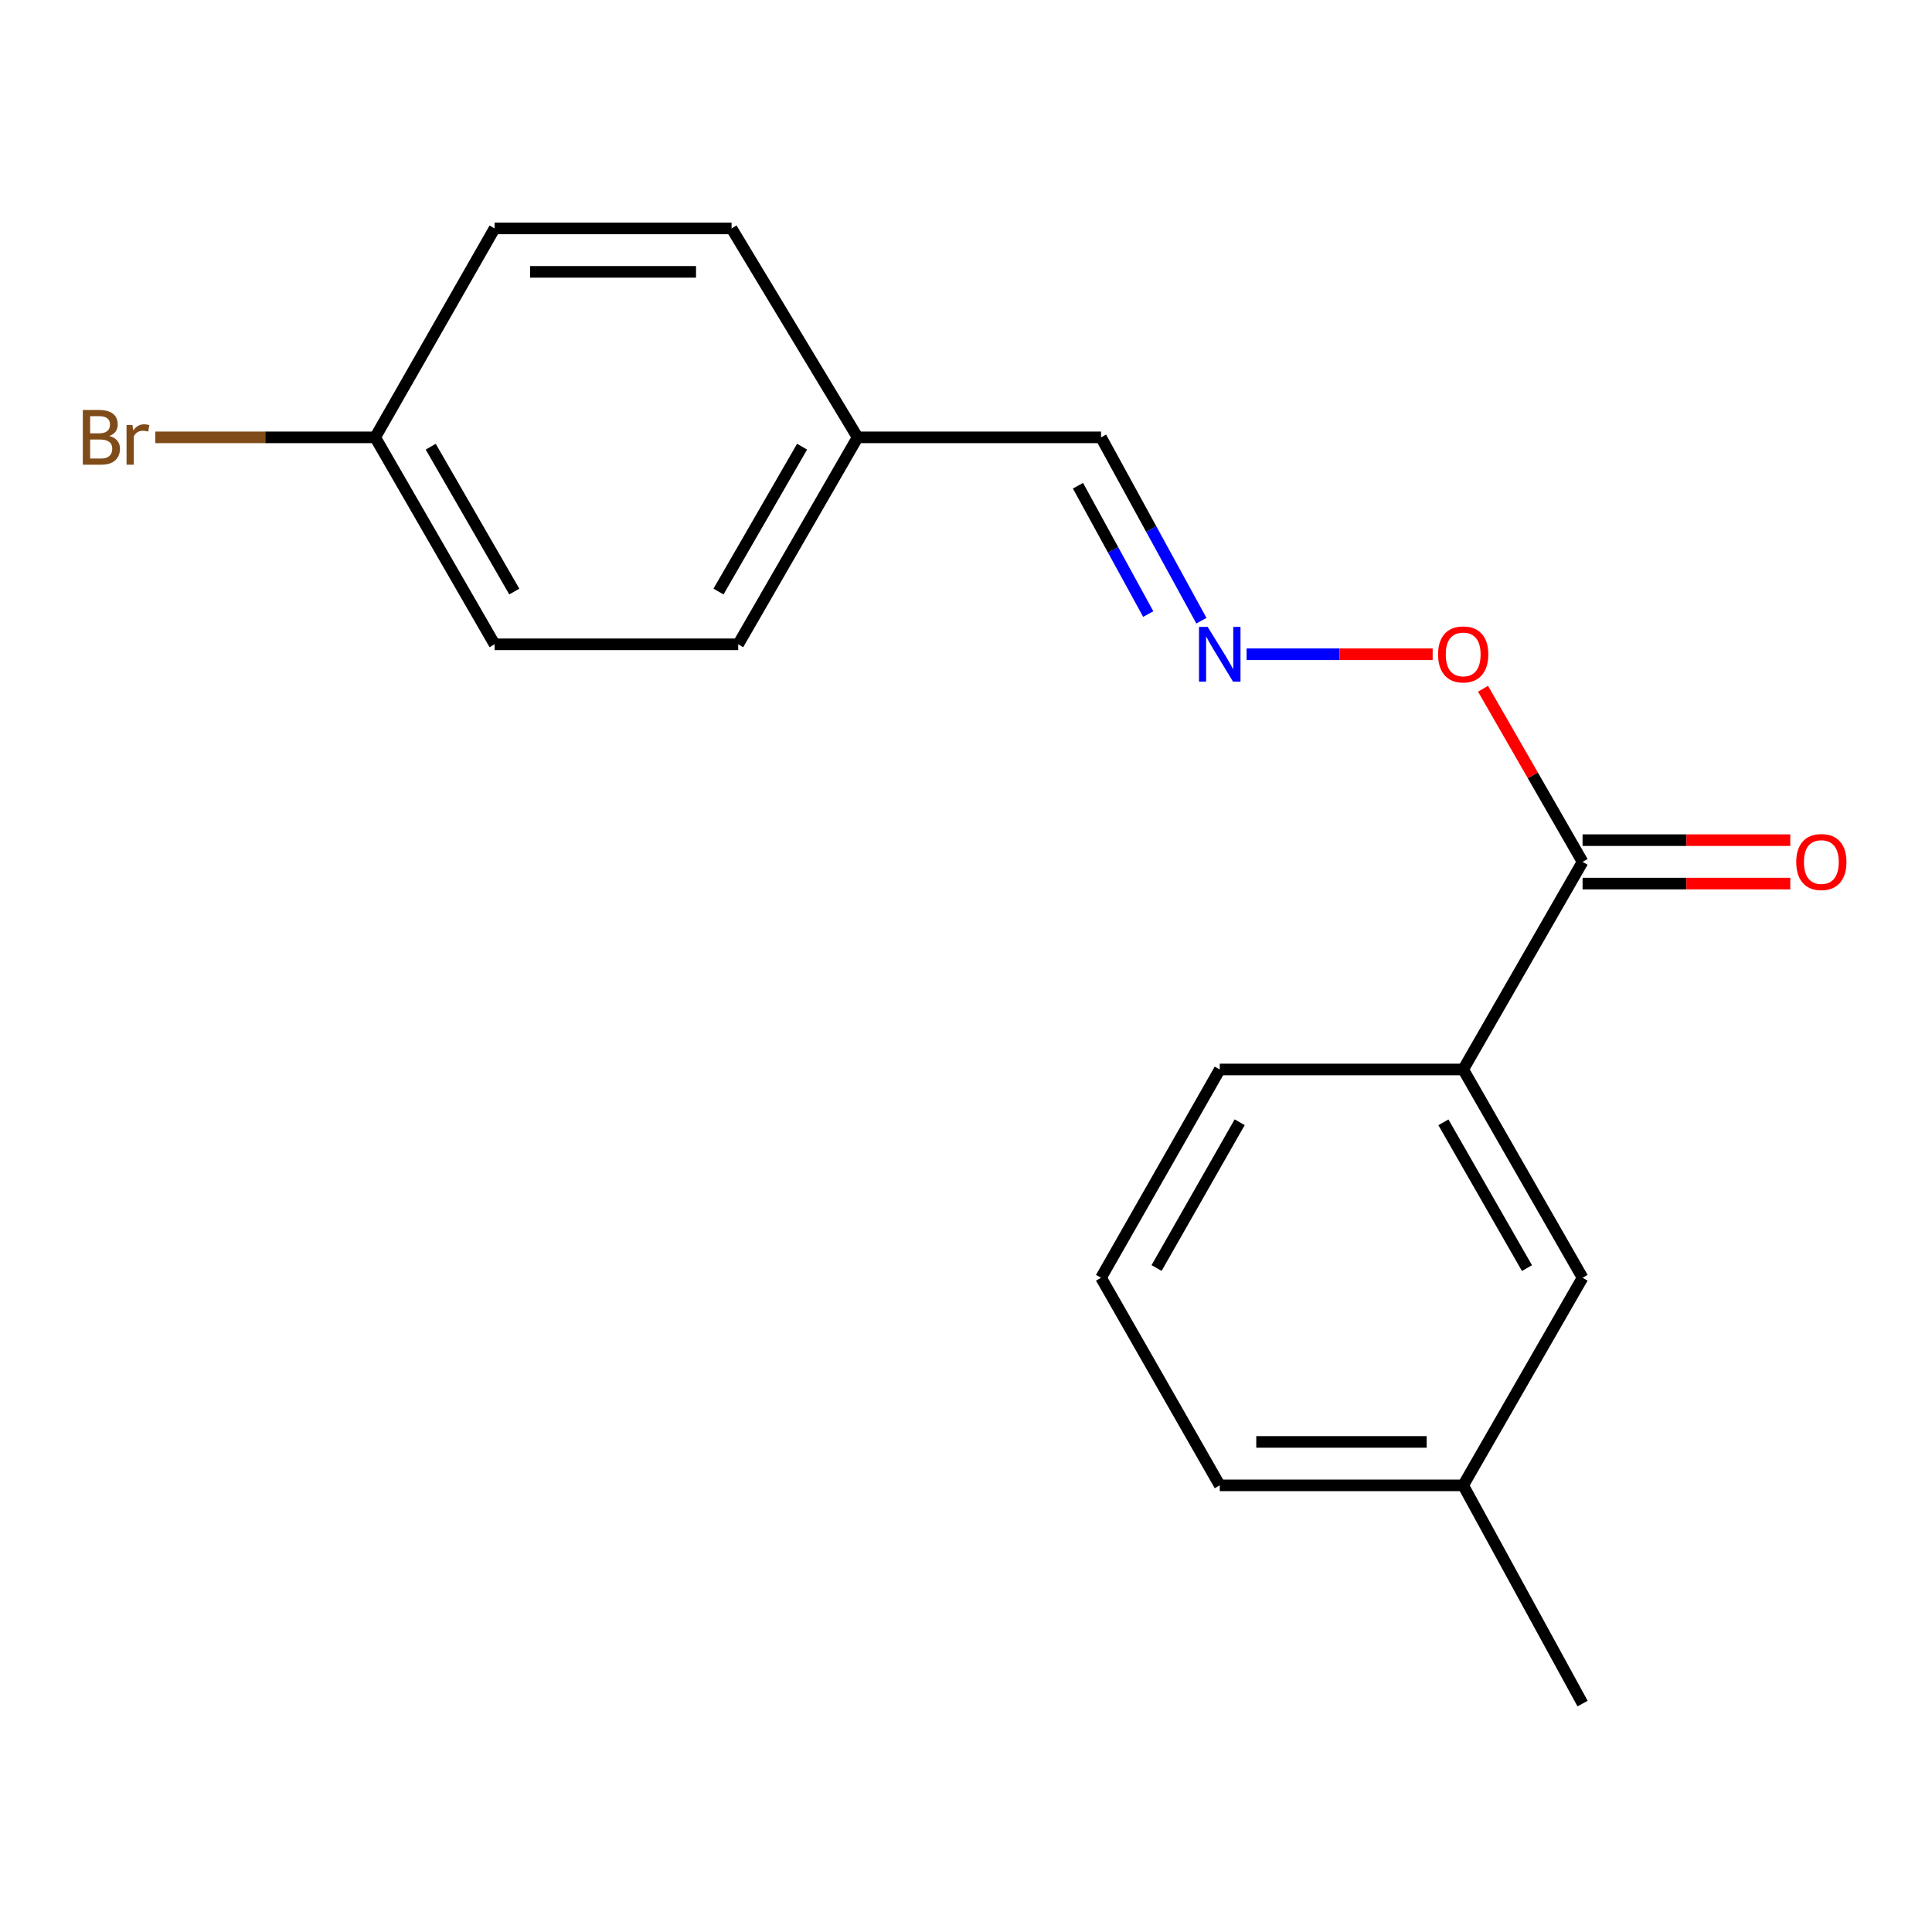 <?xml version='1.0' encoding='iso-8859-1'?>
<svg version='1.1' baseProfile='full'
              xmlns='http://www.w3.org/2000/svg'
                      xmlns:rdkit='http://www.rdkit.org/xml'
                      xmlns:xlink='http://www.w3.org/1999/xlink'
                  xml:space='preserve'
width='1000px' height='1000px' viewBox='0 0 1000 1000'>
<!-- END OF HEADER -->
<rect style='opacity:1.0;fill:#FFFFFF;stroke:none' width='1000' height='1000' x='0' y='0'> </rect>
<path class='bond-0' d='M 819.136,446.104 L 757.346,553.559' style='fill:none;fill-rule:evenodd;stroke:#000000;stroke-width:6px;stroke-linecap:butt;stroke-linejoin:miter;stroke-opacity:1' />
<path class='bond-3' d='M 819.136,457.345 L 872.887,457.345' style='fill:none;fill-rule:evenodd;stroke:#000000;stroke-width:6px;stroke-linecap:butt;stroke-linejoin:miter;stroke-opacity:1' />
<path class='bond-3' d='M 872.887,457.345 L 926.638,457.345' style='fill:none;fill-rule:evenodd;stroke:#FF0000;stroke-width:6px;stroke-linecap:butt;stroke-linejoin:miter;stroke-opacity:1' />
<path class='bond-3' d='M 819.136,434.863 L 872.887,434.863' style='fill:none;fill-rule:evenodd;stroke:#000000;stroke-width:6px;stroke-linecap:butt;stroke-linejoin:miter;stroke-opacity:1' />
<path class='bond-3' d='M 872.887,434.863 L 926.638,434.863' style='fill:none;fill-rule:evenodd;stroke:#FF0000;stroke-width:6px;stroke-linecap:butt;stroke-linejoin:miter;stroke-opacity:1' />
<path class='bond-4' d='M 819.136,446.104 L 793.375,401.3' style='fill:none;fill-rule:evenodd;stroke:#000000;stroke-width:6px;stroke-linecap:butt;stroke-linejoin:miter;stroke-opacity:1' />
<path class='bond-4' d='M 793.375,401.3 L 767.614,356.496' style='fill:none;fill-rule:evenodd;stroke:#FF0000;stroke-width:6px;stroke-linecap:butt;stroke-linejoin:miter;stroke-opacity:1' />
<path class='bond-2' d='M 757.346,553.559 L 819.136,661.363' style='fill:none;fill-rule:evenodd;stroke:#000000;stroke-width:6px;stroke-linecap:butt;stroke-linejoin:miter;stroke-opacity:1' />
<path class='bond-2' d='M 747.108,580.91 L 790.361,656.373' style='fill:none;fill-rule:evenodd;stroke:#000000;stroke-width:6px;stroke-linecap:butt;stroke-linejoin:miter;stroke-opacity:1' />
<path class='bond-14' d='M 757.346,553.559 L 631.343,553.559' style='fill:none;fill-rule:evenodd;stroke:#000000;stroke-width:6px;stroke-linecap:butt;stroke-linejoin:miter;stroke-opacity:1' />
<path class='bond-1' d='M 645.233,338.637 L 693.388,338.637' style='fill:none;fill-rule:evenodd;stroke:#0000FF;stroke-width:6px;stroke-linecap:butt;stroke-linejoin:miter;stroke-opacity:1' />
<path class='bond-1' d='M 693.388,338.637 L 741.543,338.637' style='fill:none;fill-rule:evenodd;stroke:#FF0000;stroke-width:6px;stroke-linecap:butt;stroke-linejoin:miter;stroke-opacity:1' />
<path class='bond-5' d='M 621.84,321.277 L 595.865,273.825' style='fill:none;fill-rule:evenodd;stroke:#0000FF;stroke-width:6px;stroke-linecap:butt;stroke-linejoin:miter;stroke-opacity:1' />
<path class='bond-5' d='M 595.865,273.825 L 569.89,226.373' style='fill:none;fill-rule:evenodd;stroke:#000000;stroke-width:6px;stroke-linecap:butt;stroke-linejoin:miter;stroke-opacity:1' />
<path class='bond-5' d='M 594.326,317.837 L 576.144,284.62' style='fill:none;fill-rule:evenodd;stroke:#0000FF;stroke-width:6px;stroke-linecap:butt;stroke-linejoin:miter;stroke-opacity:1' />
<path class='bond-5' d='M 576.144,284.62 L 557.961,251.404' style='fill:none;fill-rule:evenodd;stroke:#000000;stroke-width:6px;stroke-linecap:butt;stroke-linejoin:miter;stroke-opacity:1' />
<path class='bond-8' d='M 819.136,661.363 L 757.346,768.818' style='fill:none;fill-rule:evenodd;stroke:#000000;stroke-width:6px;stroke-linecap:butt;stroke-linejoin:miter;stroke-opacity:1' />
<path class='bond-6' d='M 569.89,226.373 L 443.899,226.373' style='fill:none;fill-rule:evenodd;stroke:#000000;stroke-width:6px;stroke-linecap:butt;stroke-linejoin:miter;stroke-opacity:1' />
<path class='bond-12' d='M 443.899,226.373 L 378.662,118.231' style='fill:none;fill-rule:evenodd;stroke:#000000;stroke-width:6px;stroke-linecap:butt;stroke-linejoin:miter;stroke-opacity:1' />
<path class='bond-13' d='M 443.899,226.373 L 382.097,333.491' style='fill:none;fill-rule:evenodd;stroke:#000000;stroke-width:6px;stroke-linecap:butt;stroke-linejoin:miter;stroke-opacity:1' />
<path class='bond-13' d='M 415.155,231.205 L 371.893,306.187' style='fill:none;fill-rule:evenodd;stroke:#000000;stroke-width:6px;stroke-linecap:butt;stroke-linejoin:miter;stroke-opacity:1' />
<path class='bond-7' d='M 194.191,226.373 L 255.994,333.491' style='fill:none;fill-rule:evenodd;stroke:#000000;stroke-width:6px;stroke-linecap:butt;stroke-linejoin:miter;stroke-opacity:1' />
<path class='bond-7' d='M 222.936,231.205 L 266.197,306.187' style='fill:none;fill-rule:evenodd;stroke:#000000;stroke-width:6px;stroke-linecap:butt;stroke-linejoin:miter;stroke-opacity:1' />
<path class='bond-9' d='M 194.191,226.373 L 137.28,226.373' style='fill:none;fill-rule:evenodd;stroke:#000000;stroke-width:6px;stroke-linecap:butt;stroke-linejoin:miter;stroke-opacity:1' />
<path class='bond-9' d='M 137.28,226.373 L 80.368,226.373' style='fill:none;fill-rule:evenodd;stroke:#7F4C19;stroke-width:6px;stroke-linecap:butt;stroke-linejoin:miter;stroke-opacity:1' />
<path class='bond-19' d='M 194.191,226.373 L 255.994,118.231' style='fill:none;fill-rule:evenodd;stroke:#000000;stroke-width:6px;stroke-linecap:butt;stroke-linejoin:miter;stroke-opacity:1' />
<path class='bond-17' d='M 757.346,768.818 L 819.136,881.769' style='fill:none;fill-rule:evenodd;stroke:#000000;stroke-width:6px;stroke-linecap:butt;stroke-linejoin:miter;stroke-opacity:1' />
<path class='bond-18' d='M 757.346,768.818 L 631.343,768.818' style='fill:none;fill-rule:evenodd;stroke:#000000;stroke-width:6px;stroke-linecap:butt;stroke-linejoin:miter;stroke-opacity:1' />
<path class='bond-18' d='M 738.445,746.336 L 650.243,746.336' style='fill:none;fill-rule:evenodd;stroke:#000000;stroke-width:6px;stroke-linecap:butt;stroke-linejoin:miter;stroke-opacity:1' />
<path class='bond-10' d='M 255.994,118.231 L 378.662,118.231' style='fill:none;fill-rule:evenodd;stroke:#000000;stroke-width:6px;stroke-linecap:butt;stroke-linejoin:miter;stroke-opacity:1' />
<path class='bond-10' d='M 274.394,140.714 L 360.262,140.714' style='fill:none;fill-rule:evenodd;stroke:#000000;stroke-width:6px;stroke-linecap:butt;stroke-linejoin:miter;stroke-opacity:1' />
<path class='bond-11' d='M 255.994,333.491 L 382.097,333.491' style='fill:none;fill-rule:evenodd;stroke:#000000;stroke-width:6px;stroke-linecap:butt;stroke-linejoin:miter;stroke-opacity:1' />
<path class='bond-15' d='M 631.343,553.559 L 569.89,661.363' style='fill:none;fill-rule:evenodd;stroke:#000000;stroke-width:6px;stroke-linecap:butt;stroke-linejoin:miter;stroke-opacity:1' />
<path class='bond-15' d='M 641.657,580.864 L 598.64,656.327' style='fill:none;fill-rule:evenodd;stroke:#000000;stroke-width:6px;stroke-linecap:butt;stroke-linejoin:miter;stroke-opacity:1' />
<path class='bond-16' d='M 569.89,661.363 L 631.343,768.818' style='fill:none;fill-rule:evenodd;stroke:#000000;stroke-width:6px;stroke-linecap:butt;stroke-linejoin:miter;stroke-opacity:1' />
<path  class='atom-2' d='M 625.083 324.477
L 634.363 339.477
Q 635.283 340.957, 636.763 343.637
Q 638.243 346.317, 638.323 346.477
L 638.323 324.477
L 642.083 324.477
L 642.083 352.797
L 638.203 352.797
L 628.243 336.397
Q 627.083 334.477, 625.843 332.277
Q 624.643 330.077, 624.283 329.397
L 624.283 352.797
L 620.603 352.797
L 620.603 324.477
L 625.083 324.477
' fill='#0000FF'/>
<path  class='atom-4' d='M 929.728 446.184
Q 929.728 439.384, 933.088 435.584
Q 936.448 431.784, 942.728 431.784
Q 949.008 431.784, 952.368 435.584
Q 955.728 439.384, 955.728 446.184
Q 955.728 453.064, 952.328 456.984
Q 948.928 460.864, 942.728 460.864
Q 936.488 460.864, 933.088 456.984
Q 929.728 453.104, 929.728 446.184
M 942.728 457.664
Q 947.048 457.664, 949.368 454.784
Q 951.728 451.864, 951.728 446.184
Q 951.728 440.624, 949.368 437.824
Q 947.048 434.984, 942.728 434.984
Q 938.408 434.984, 936.048 437.784
Q 933.728 440.584, 933.728 446.184
Q 933.728 451.904, 936.048 454.784
Q 938.408 457.664, 942.728 457.664
' fill='#FF0000'/>
<path  class='atom-5' d='M 744.346 338.717
Q 744.346 331.917, 747.706 328.117
Q 751.066 324.317, 757.346 324.317
Q 763.626 324.317, 766.986 328.117
Q 770.346 331.917, 770.346 338.717
Q 770.346 345.597, 766.946 349.517
Q 763.546 353.397, 757.346 353.397
Q 751.106 353.397, 747.706 349.517
Q 744.346 345.637, 744.346 338.717
M 757.346 350.197
Q 761.666 350.197, 763.986 347.317
Q 766.346 344.397, 766.346 338.717
Q 766.346 333.157, 763.986 330.357
Q 761.666 327.517, 757.346 327.517
Q 753.026 327.517, 750.666 330.317
Q 748.346 333.117, 748.346 338.717
Q 748.346 344.437, 750.666 347.317
Q 753.026 350.197, 757.346 350.197
' fill='#FF0000'/>
<path  class='atom-10' d='M 56.618 225.653
Q 59.338 226.413, 60.698 228.093
Q 62.098 229.733, 62.098 232.173
Q 62.098 236.093, 59.578 238.333
Q 57.098 240.533, 52.378 240.533
L 42.858 240.533
L 42.858 212.213
L 51.218 212.213
Q 56.058 212.213, 58.498 214.173
Q 60.938 216.133, 60.938 219.733
Q 60.938 224.013, 56.618 225.653
M 46.658 215.413
L 46.658 224.293
L 51.218 224.293
Q 54.018 224.293, 55.458 223.173
Q 56.938 222.013, 56.938 219.733
Q 56.938 215.413, 51.218 215.413
L 46.658 215.413
M 52.378 237.333
Q 55.138 237.333, 56.618 236.013
Q 58.098 234.693, 58.098 232.173
Q 58.098 229.853, 56.458 228.693
Q 54.858 227.493, 51.778 227.493
L 46.658 227.493
L 46.658 237.333
L 52.378 237.333
' fill='#7F4C19'/>
<path  class='atom-10' d='M 68.538 219.973
L 68.978 222.813
Q 71.138 219.613, 74.658 219.613
Q 75.778 219.613, 77.298 220.013
L 76.698 223.373
Q 74.978 222.973, 74.018 222.973
Q 72.338 222.973, 71.218 223.653
Q 70.138 224.293, 69.258 225.853
L 69.258 240.533
L 65.498 240.533
L 65.498 219.973
L 68.538 219.973
' fill='#7F4C19'/>
</svg>
